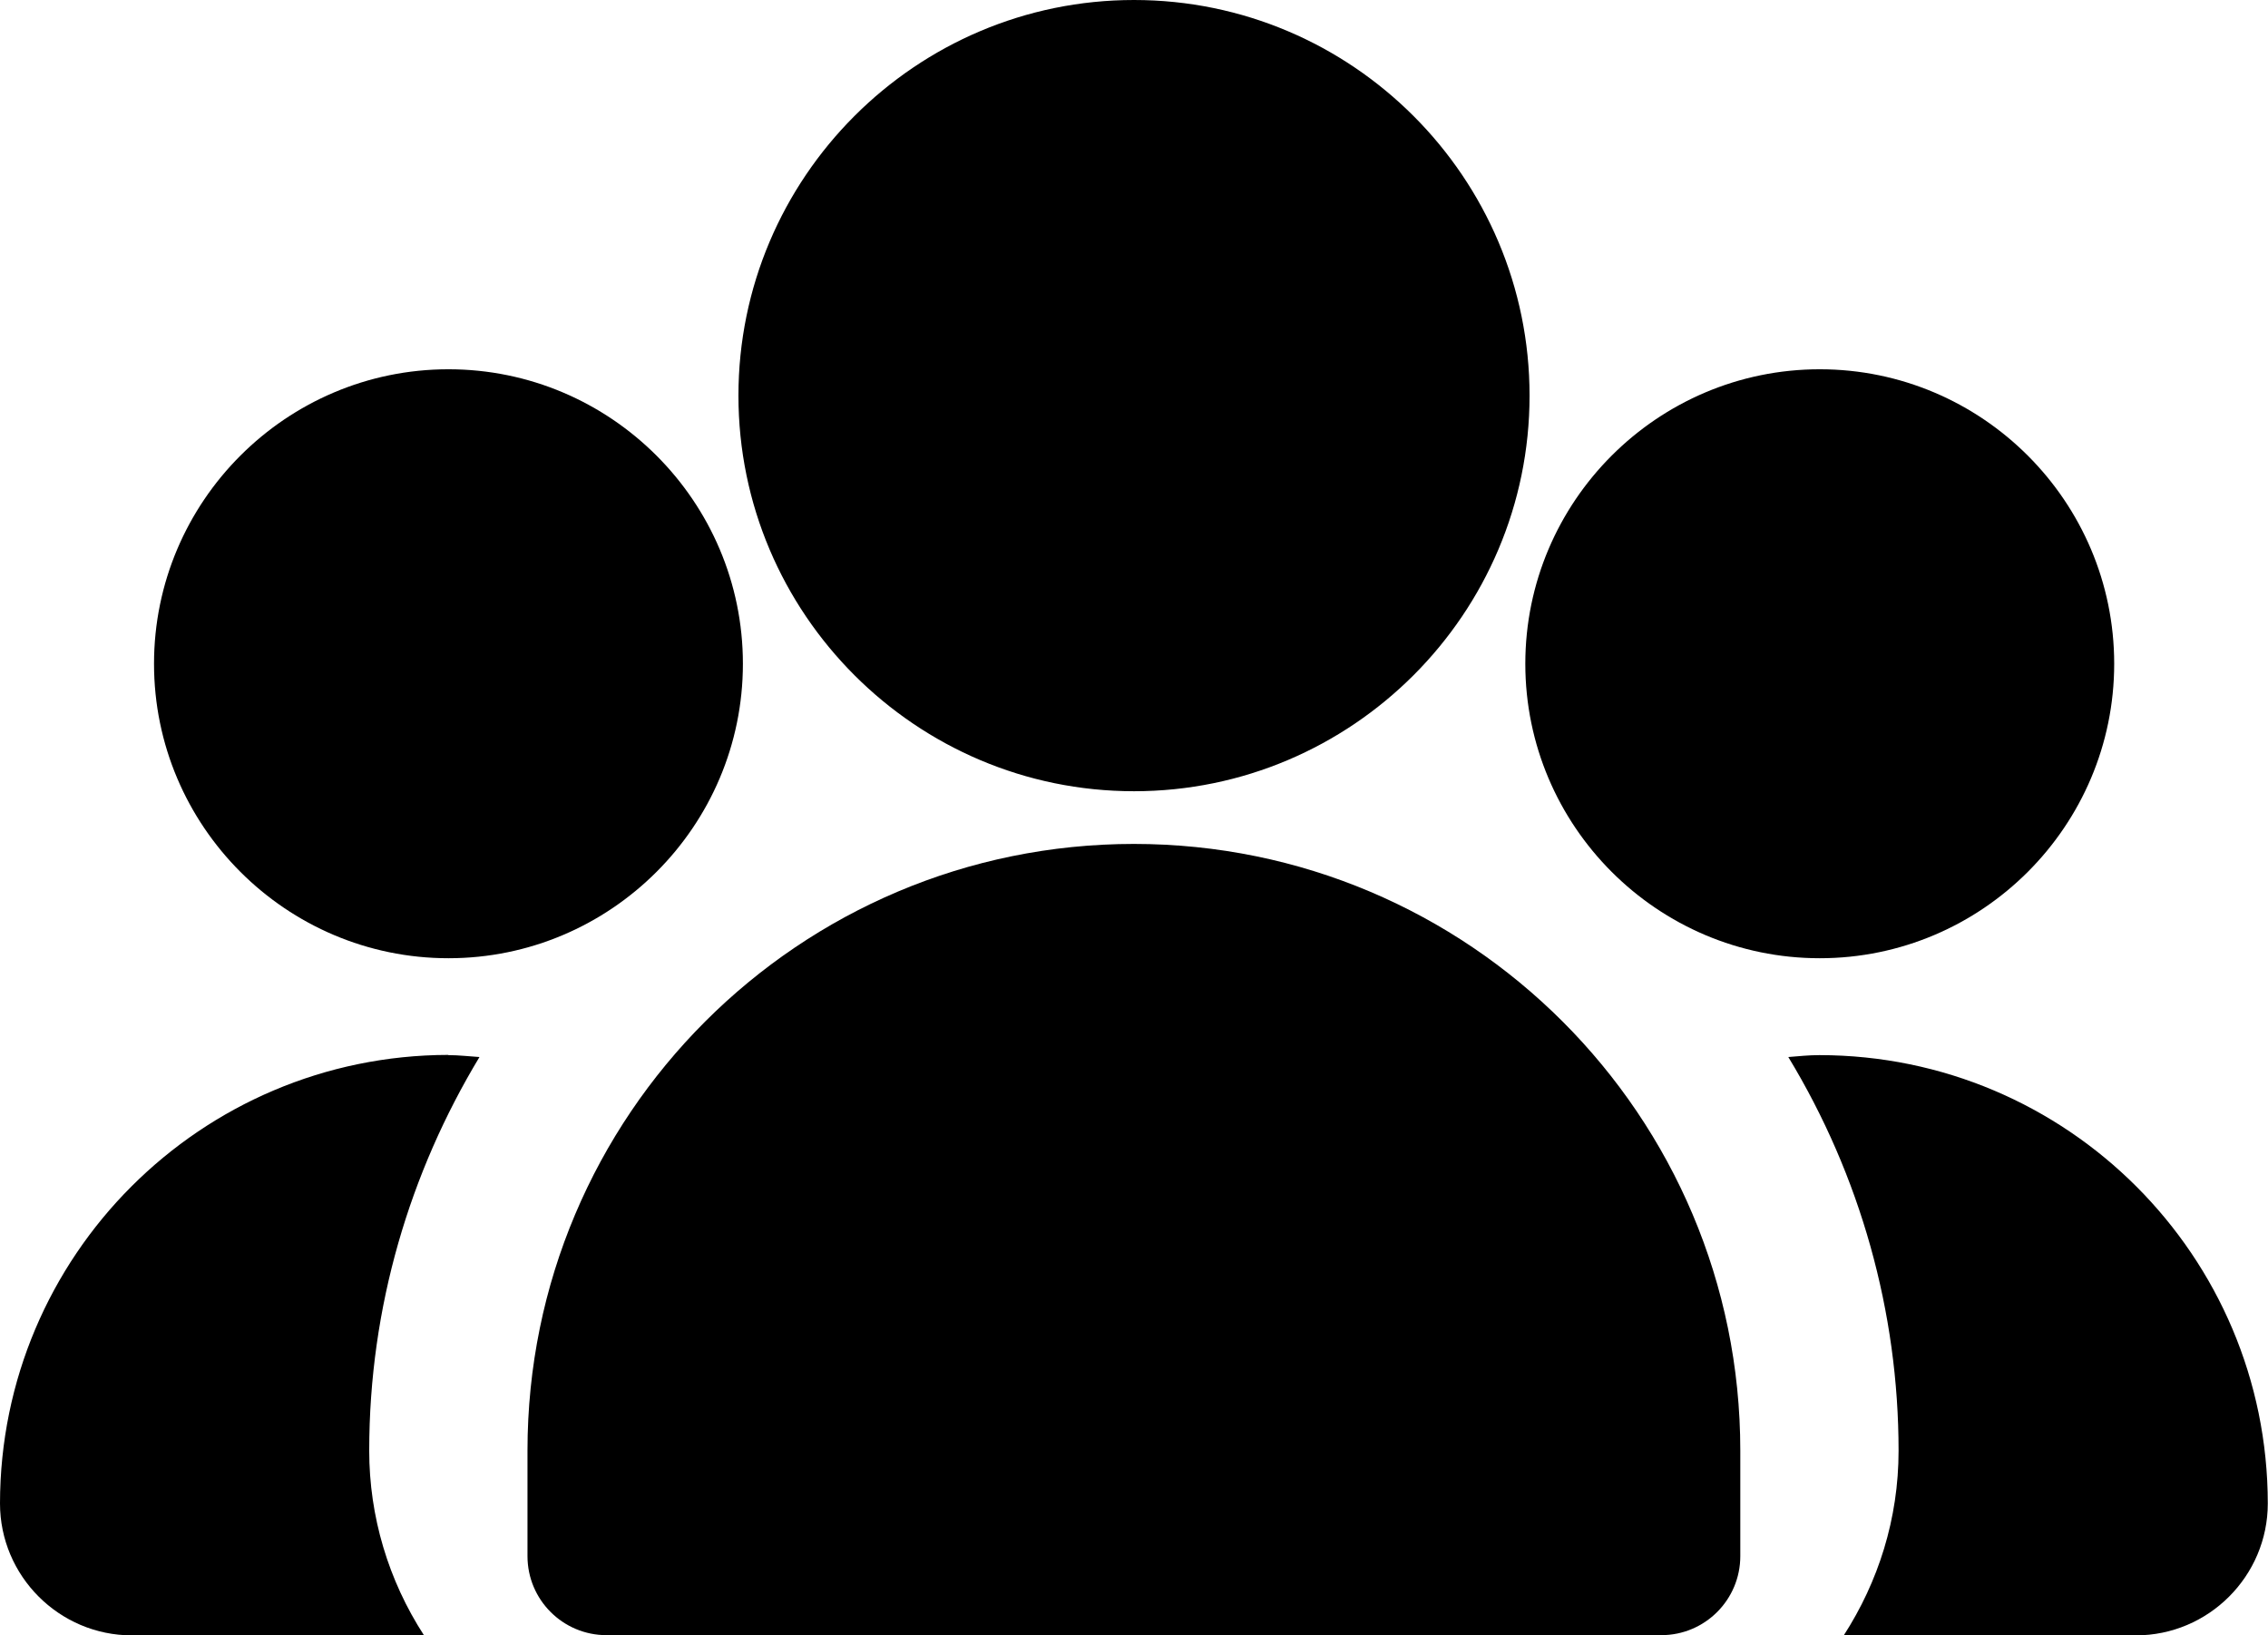 <?xml version="1.0" encoding="UTF-8"?> <svg xmlns="http://www.w3.org/2000/svg" viewBox="0 0 106.76 76.96"><g id="a"></g><g id="b"><g id="c"><g><path d="M53.38,37.24c10.27,0,18.62-8.36,18.62-18.62S63.65,0,53.38,0s-18.62,8.36-18.62,18.62,8.35,18.62,18.62,18.62m32.28,7.86c7.64,0,13.86-6.22,13.86-13.86s-6.22-13.86-13.86-13.86-13.86,6.22-13.86,13.86,6.22,13.86,13.86,13.86m-64.55,0c7.64,0,13.86-6.22,13.86-13.86s-6.22-13.86-13.86-13.86-13.86,6.22-13.86,13.86,6.22,13.86,13.86,13.86"></path><path d="M53.38,39.72c-15.77,0-28.55,12.78-28.55,28.55v4.97c0,2.06,1.67,3.72,3.72,3.72h49.65c2.06,0,3.72-1.67,3.72-3.72v-4.97c0-15.77-12.78-28.55-28.55-28.55Z"></path><path d="M21.1,49.65C9.45,49.67,.01,59.11,0,70.76c0,3.42,2.79,6.21,6.21,6.21h13.75c-1.68-2.59-2.58-5.6-2.58-8.69,0-6.78,1.92-13.11,5.19-18.53-.49-.03-.97-.09-1.47-.09m64.55,0c-.5,0-.98,.05-1.47,.09,3.39,5.59,5.19,12,5.19,18.53,0,3.21-.96,6.18-2.58,8.69h13.75c3.42,0,6.21-2.79,6.21-6.21-.01-11.65-9.45-21.09-21.1-21.1"></path></g></g></g></svg> 